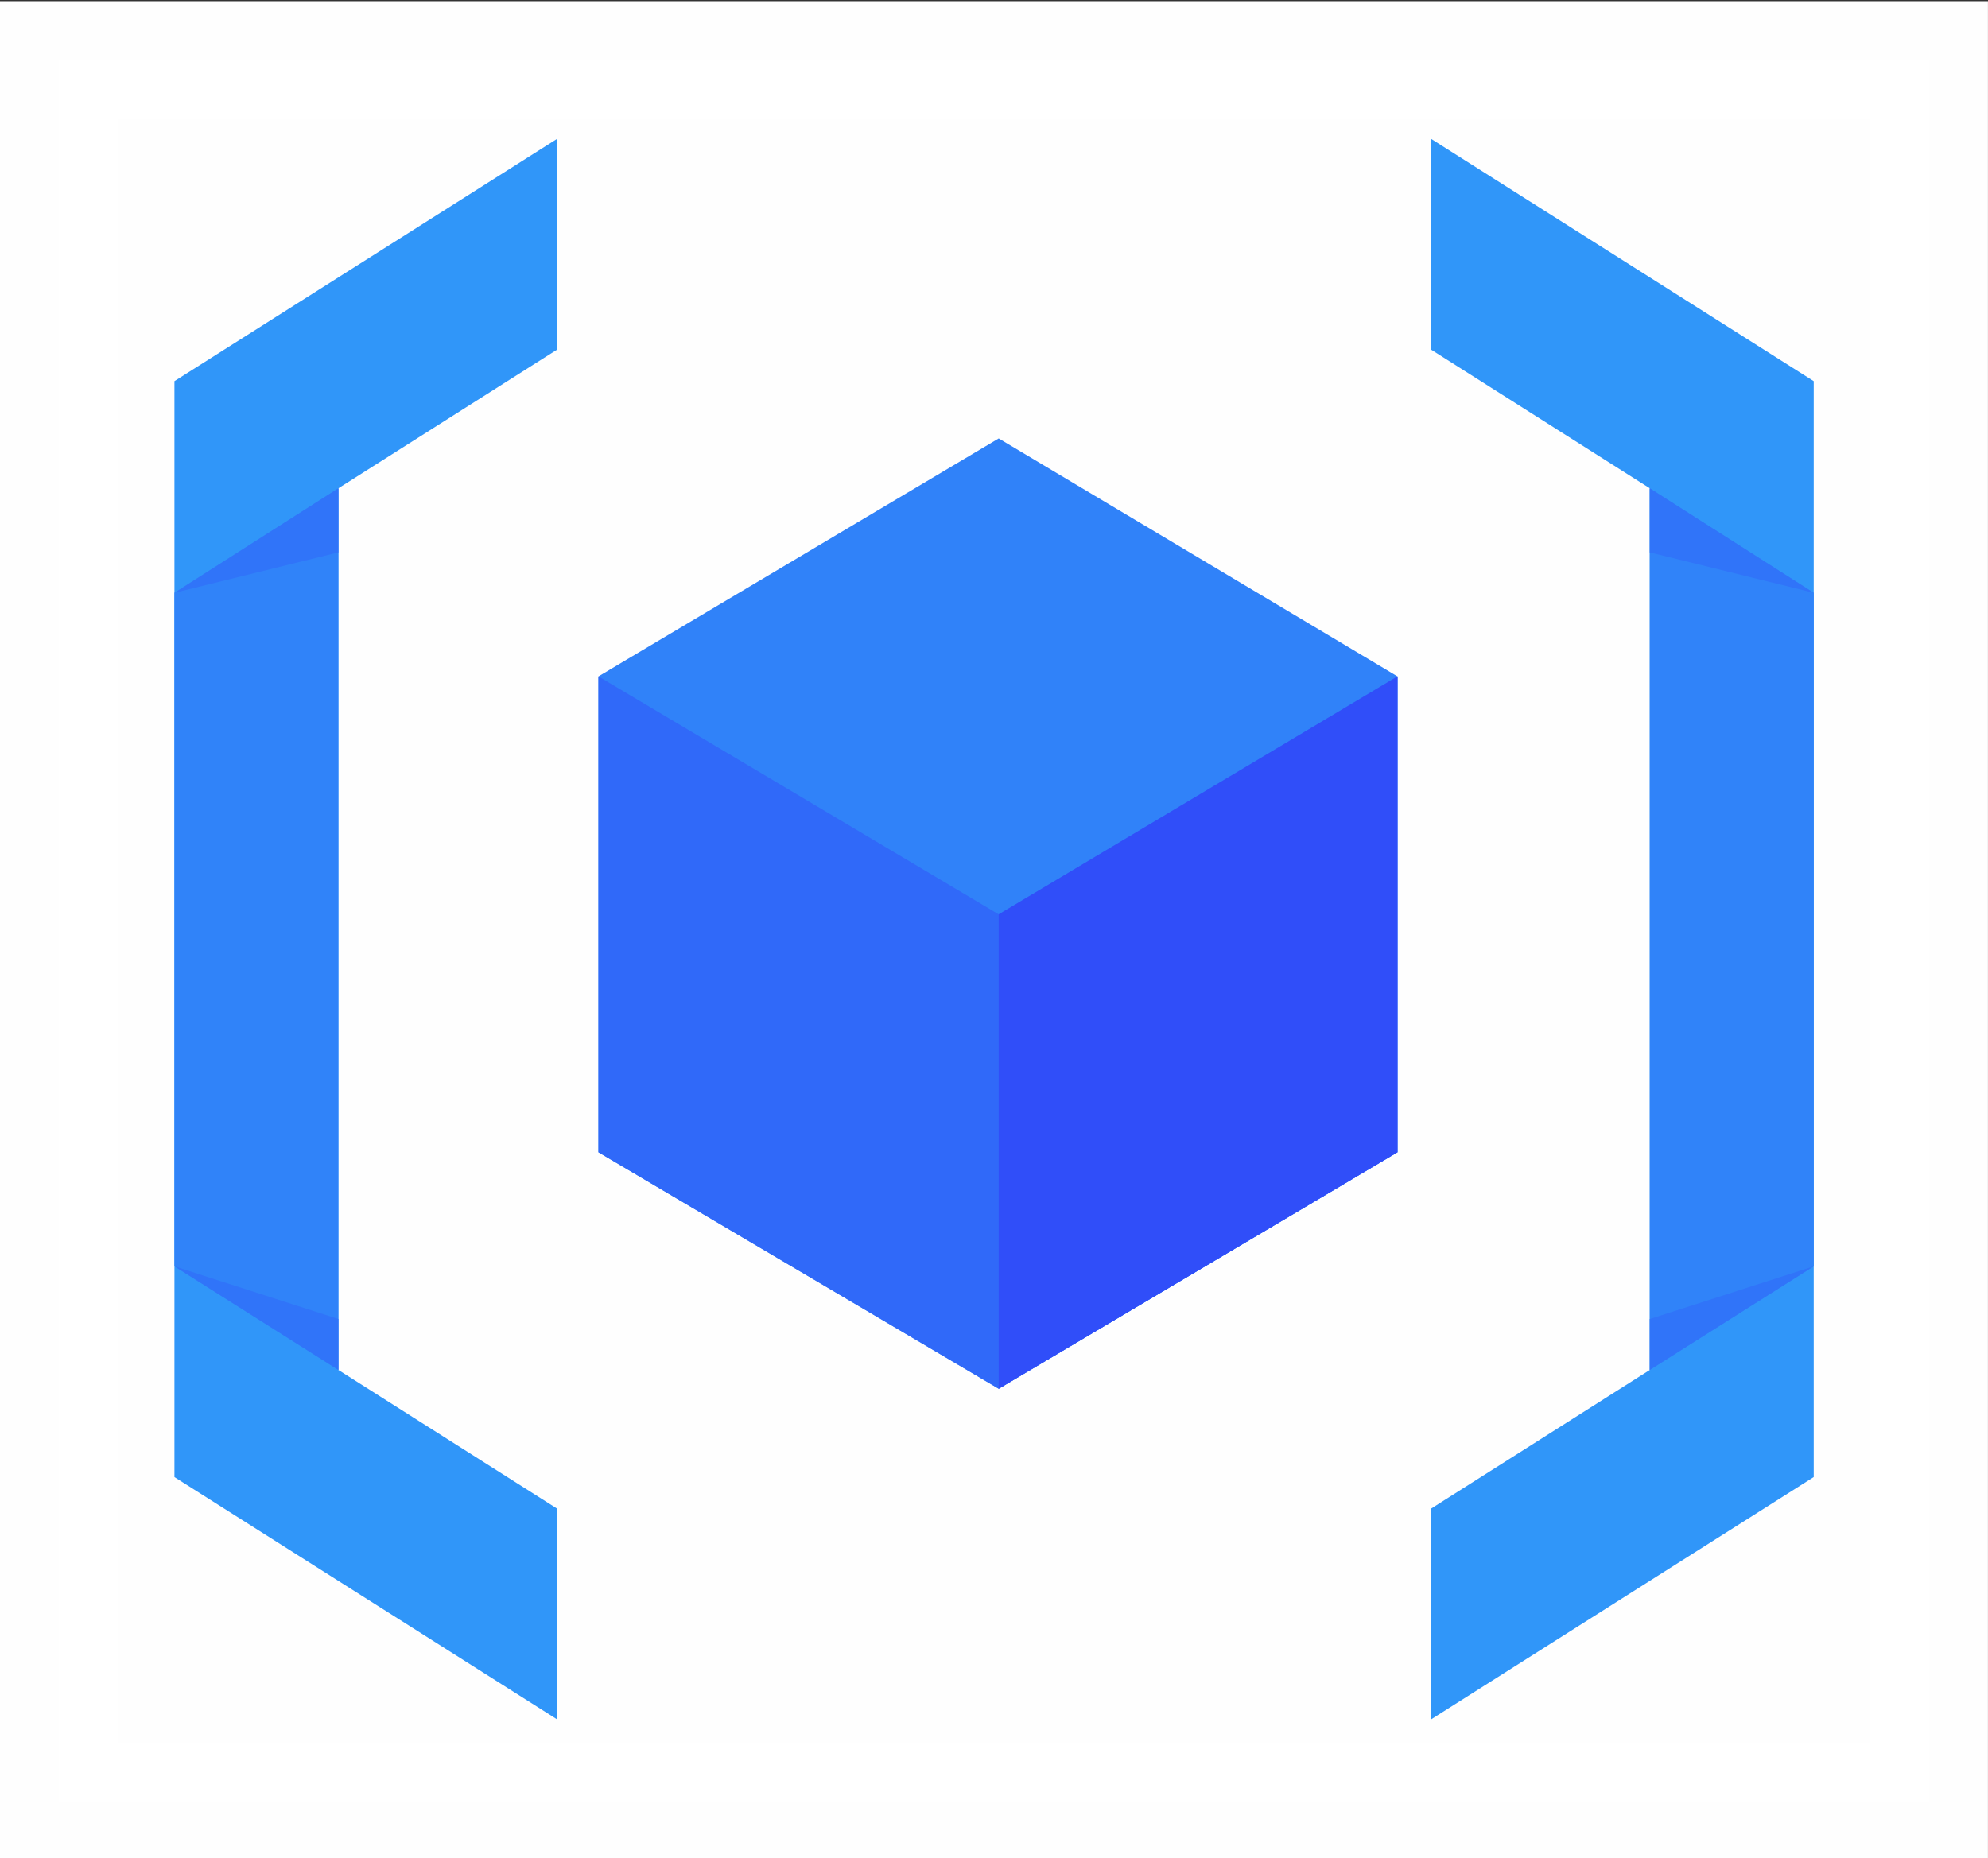 <?xml version="1.0" encoding="UTF-8" standalone="no"?>
<!-- Created with Inkscape (http://www.inkscape.org/) -->

<svg
   width="106.38mm"
   height="99.454mm"
   viewBox="0 0 106.38 99.454"
   version="1.1"
   id="svg1"
   sodipodi:docname="logopbox_bola.svg"
   inkscape:version="1.3 (0e150ed6c4, 2023-07-21)"
   xmlns:inkscape="http://www.inkscape.org/namespaces/inkscape"
   xmlns:sodipodi="http://sodipodi.sourceforge.net/DTD/sodipodi-0.dtd"
   xmlns="http://www.w3.org/2000/svg"
   xmlns:svg="http://www.w3.org/2000/svg">
  <rect x="0" y="0" width="106.38" height="99.454" fill="#333333" stroke="none"/>
  <sodipodi:namedview
     id="namedview1"
     pagecolor="#ffffff"
     bordercolor="#666666"
     borderopacity="1.0"
     inkscape:showpageshadow="2"
     inkscape:pageopacity="0.0"
     inkscape:pagecheckerboard="0"
     inkscape:deskcolor="#d1d1d1"
     inkscape:document-units="mm"
     inkscape:zoom="0.73139029"
     inkscape:cx="235.16856"
     inkscape:cy="331.56032"
     inkscape:window-width="1920"
     inkscape:window-height="1017"
     inkscape:window-x="-8"
     inkscape:window-y="-8"
     inkscape:window-maximized="1"
     inkscape:current-layer="g3-6" />
  <defs
     id="defs1" />
  <g
     inkscape:label="Capa 1"
     inkscape:groupmode="layer"
     id="layer1"
     transform="translate(-42.725,-61.099)">
    <g
       data-name="Product Icons"
       id="g3-6"
       transform="matrix(4.386,0,0,4.7,38.875,54.427)">
      <rect
         style="opacity:0.994;fill:#ffffff;fill-opacity:1;stroke:#ffffff;stroke-width:6.33"
         id="rect2"
         width="100.049"
         height="93.123"
         x="45.89"
         y="64.264"
         transform="matrix(0.228,0,0,0.213,-8.864,-11.581)" />
      <g
         id="g2-3"
         transform="translate(1.006)">
        <polygon
           id="Fill-1-8"
           class="cls-1"
           points="6.67,5.4 6.67,3 2,5.76 2,18.24 6.67,21 6.67,18.6 4,17.02 4,6.98 "
           style="fill:#3096f9;fill-opacity:1;fill-rule:evenodd" />
        <polygon
           id="Fill-8-6"
           class="cls-1"
           points="6,12.47 6,15.63 8.67,17.2 11.33,15.63 11.33,12.47 8.67,10.89 "
           transform="matrix(1.829,0,0,1.715,-3.801,-12.264)"
           style="fill:#3082f9;fill-opacity:1;fill-rule:evenodd" />
        <polygon
           id="Fill-9-7"
           class="cls-2"
           points="8.67,14.05 6,12.47 6,15.63 8.67,17.2 11.33,15.63 11.33,12.47 "
           transform="matrix(1.829,0,0,1.715,-3.801,-12.264)"
           style="fill:#3069f9;fill-opacity:1;fill-rule:evenodd" />
        <polygon
           id="Fill-10-7"
           class="cls-3"
           points="8.67,14.05 8.67,17.2 11.33,15.63 11.33,12.47 "
           transform="matrix(1.829,0,0,1.715,-3.801,-12.264)"
           style="fill:#304ef9;fill-opacity:1;fill-rule:evenodd" />
        <polygon
           id="Fill-11-8"
           class="cls-2"
           points="4,6.98 2,8.17 2,15.84 4,17.02 "
           style="fill:#3083f9;fill-opacity:1;fill-rule:evenodd" />
        <polygon
           id="Fill-12-9"
           class="cls-3"
           points="4,6.98 2,8.17 4,7.71 "
           style="fill:#3074f9;fill-opacity:1;fill-rule:evenodd" />
        <polygon
           id="Fill-13-1"
           class="cls-3"
           points="2,15.84 4,17.02 4,16.44 "
           style="fill:#3074f9;fill-opacity:1;fill-rule:evenodd" />
        <polygon
           id="Fill-14-4"
           class="cls-1"
           points="22,5.76 17.33,3 17.33,5.4 20,6.98 20,17.02 17.33,18.6 17.33,21 22,18.24 "
           style="fill:#3096f9;fill-opacity:1;fill-rule:evenodd" />
        <polygon
           id="Fill-15-2"
           class="cls-2"
           points="20,6.98 20,17.02 22,15.84 22,8.17 "
           style="fill:#3083f9;fill-opacity:1;fill-rule:evenodd" />
        <polygon
           id="Fill-16-4"
           class="cls-3"
           points="20,6.98 20,7.71 22,8.17 "
           style="fill:#3074f9;fill-opacity:1;fill-rule:evenodd" />
        <polygon
           id="Fill-17-7"
           class="cls-3"
           points="22,15.84 20,16.44 20,17.02 "
           style="fill:#3074f9;fill-opacity:1;fill-rule:evenodd" />
      </g>
    </g>
  </g>
</svg>

